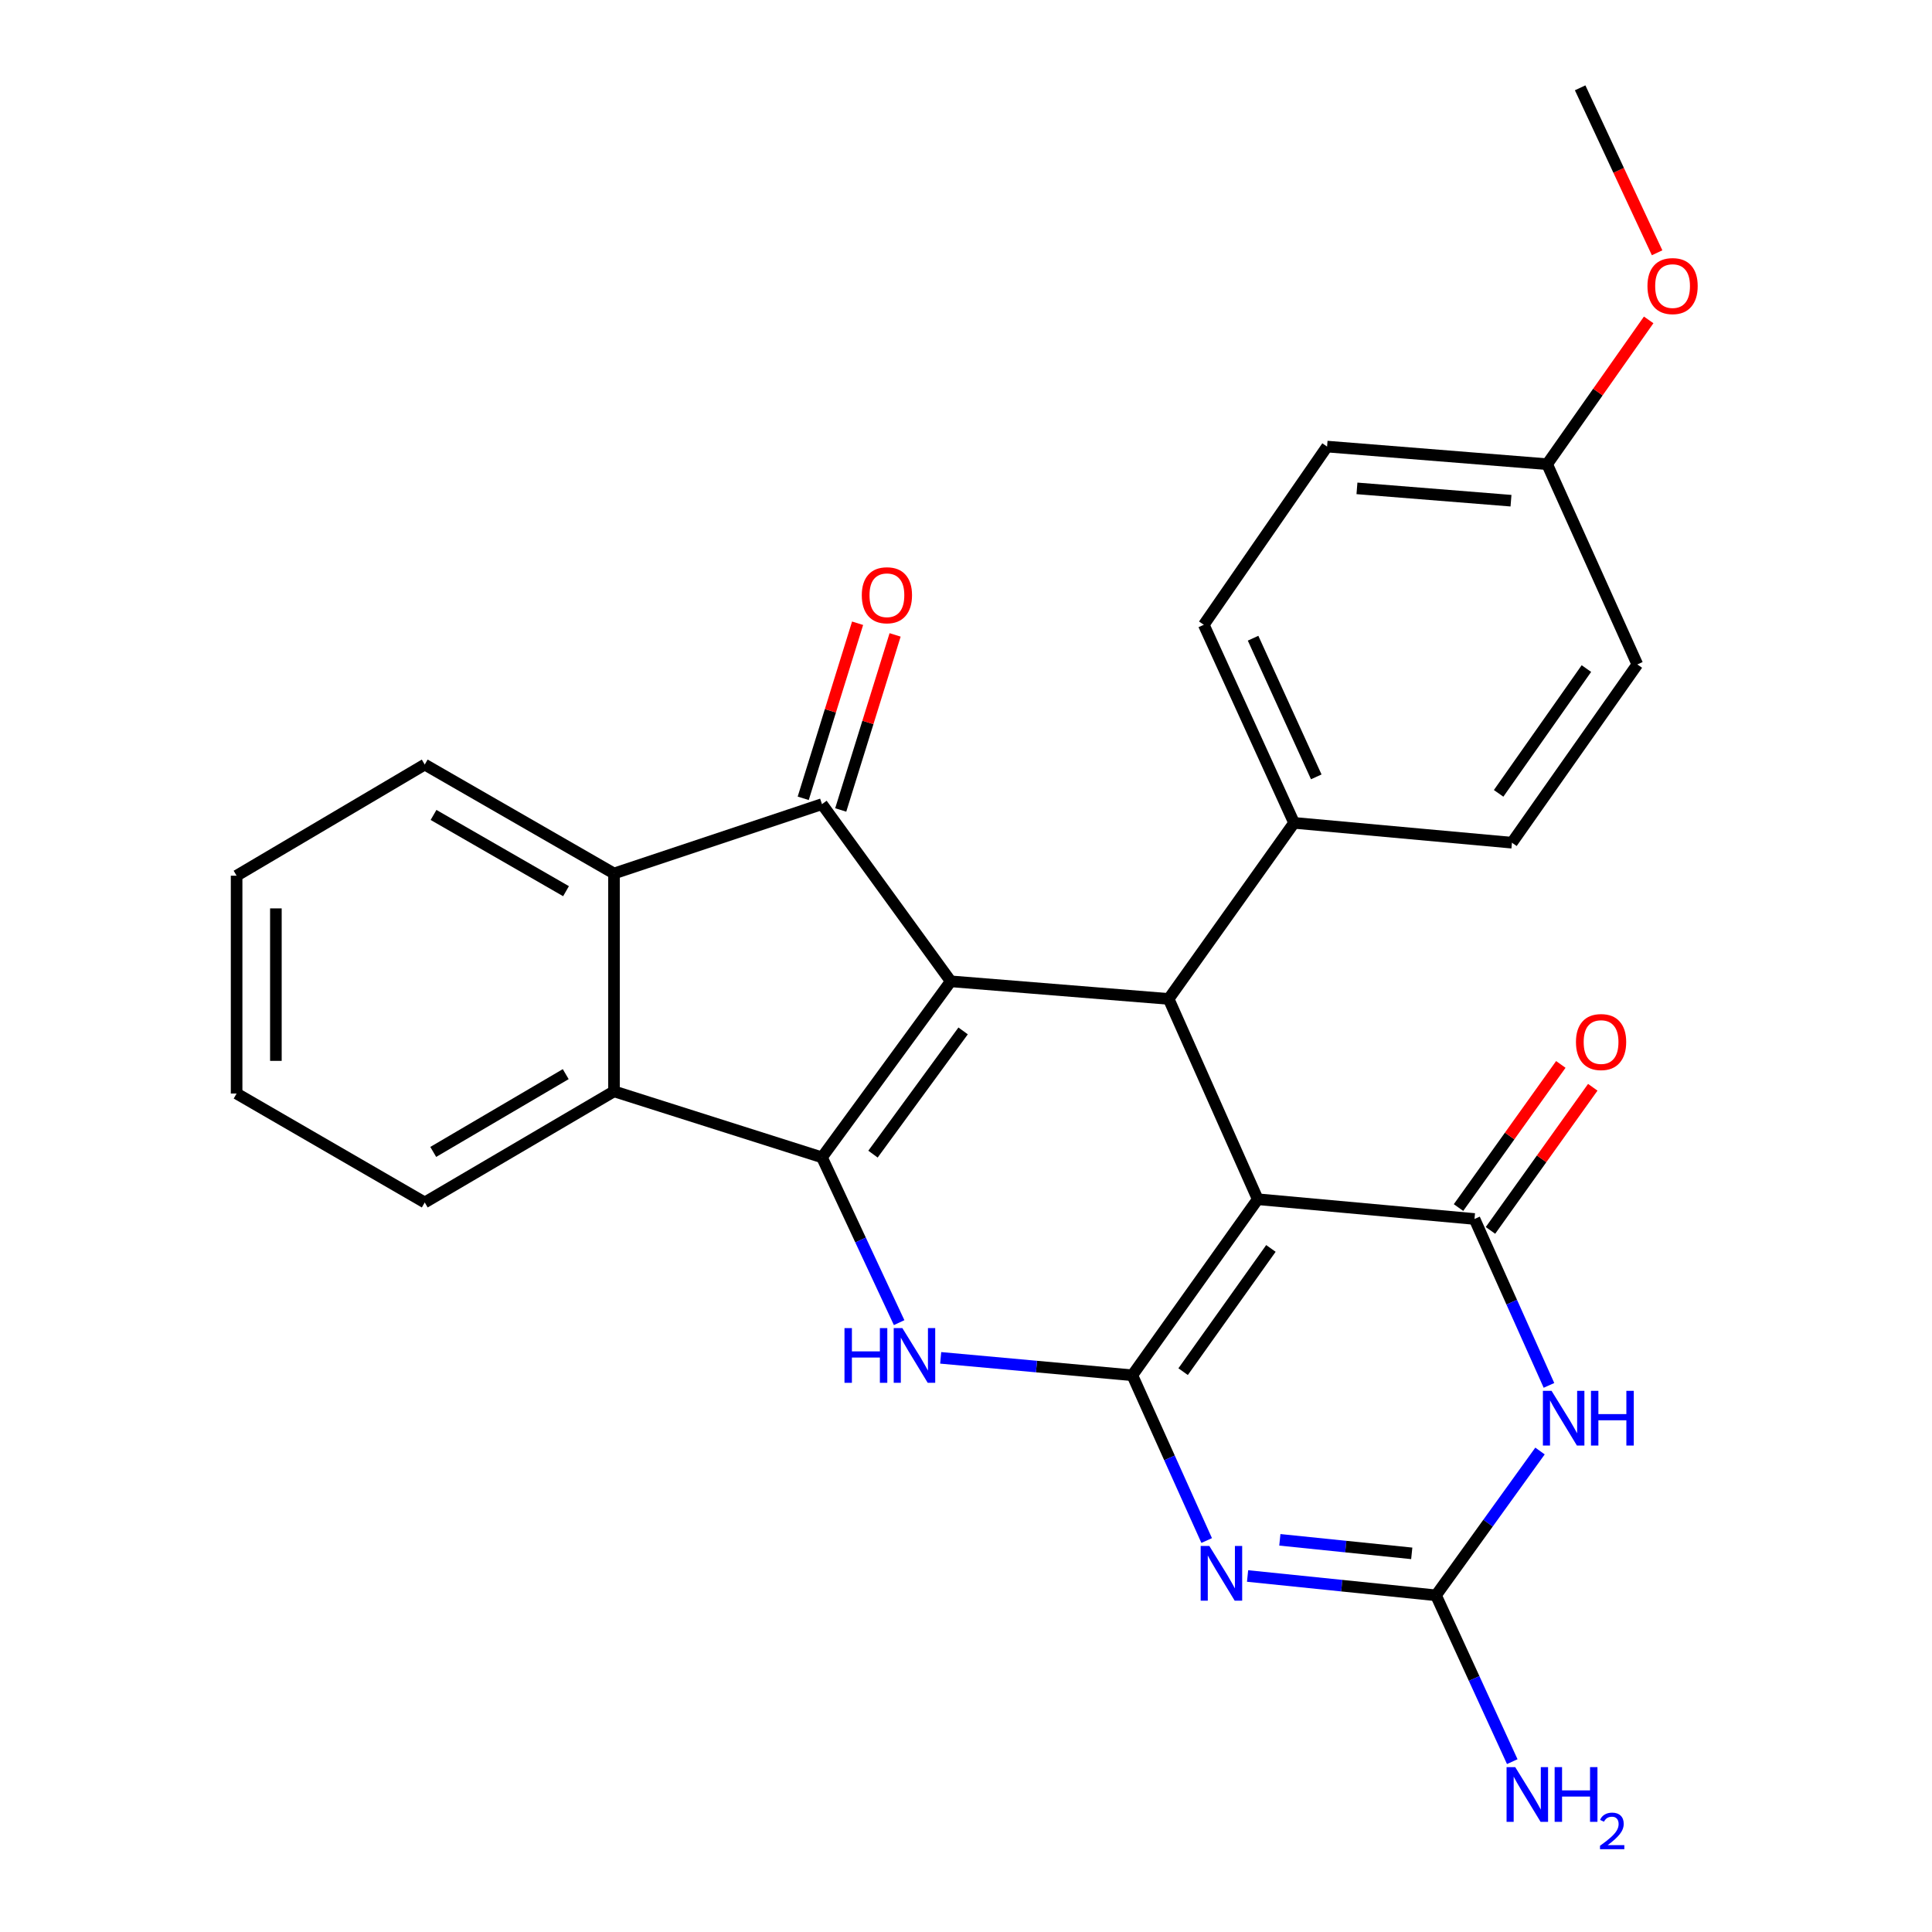 <?xml version='1.0' encoding='iso-8859-1'?>
<svg version='1.1' baseProfile='full'
              xmlns='http://www.w3.org/2000/svg'
                      xmlns:rdkit='http://www.rdkit.org/xml'
                      xmlns:xlink='http://www.w3.org/1999/xlink'
                  xml:space='preserve'
width='1000px' height='1000px' viewBox='0 0 1000 1000'>
<!-- END OF HEADER -->
<rect style='opacity:1.0;fill:#FFFFFF;stroke:none' width='1000' height='1000' x='0' y='0'> </rect>
<path class='bond-2' d='M 492.096,507.929 L 425.451,599.049' style='fill:none;fill-rule:evenodd;stroke:#000000;stroke-width:6px;stroke-linecap:butt;stroke-linejoin:miter;stroke-opacity:1' />
<path class='bond-2' d='M 498.508,533.599 L 451.856,597.382' style='fill:none;fill-rule:evenodd;stroke:#000000;stroke-width:6px;stroke-linecap:butt;stroke-linejoin:miter;stroke-opacity:1' />
<path class='bond-6' d='M 492.096,507.929 L 425.451,416.223' style='fill:none;fill-rule:evenodd;stroke:#000000;stroke-width:6px;stroke-linecap:butt;stroke-linejoin:miter;stroke-opacity:1' />
<path class='bond-8' d='M 492.096,507.929 L 604.889,517.044' style='fill:none;fill-rule:evenodd;stroke:#000000;stroke-width:6px;stroke-linecap:butt;stroke-linejoin:miter;stroke-opacity:1' />
<path class='bond-0' d='M 586.085,711.841 L 651.002,620.722' style='fill:none;fill-rule:evenodd;stroke:#000000;stroke-width:6px;stroke-linecap:butt;stroke-linejoin:miter;stroke-opacity:1' />
<path class='bond-0' d='M 612.379,709.969 L 657.821,646.186' style='fill:none;fill-rule:evenodd;stroke:#000000;stroke-width:6px;stroke-linecap:butt;stroke-linejoin:miter;stroke-opacity:1' />
<path class='bond-3' d='M 586.085,711.841 L 605.329,754.608' style='fill:none;fill-rule:evenodd;stroke:#000000;stroke-width:6px;stroke-linecap:butt;stroke-linejoin:miter;stroke-opacity:1' />
<path class='bond-3' d='M 605.329,754.608 L 624.573,797.375' style='fill:none;fill-rule:evenodd;stroke:#0000FF;stroke-width:6px;stroke-linecap:butt;stroke-linejoin:miter;stroke-opacity:1' />
<path class='bond-28' d='M 586.085,711.841 L 536.491,707.331' style='fill:none;fill-rule:evenodd;stroke:#000000;stroke-width:6px;stroke-linecap:butt;stroke-linejoin:miter;stroke-opacity:1' />
<path class='bond-28' d='M 536.491,707.331 L 486.897,702.821' style='fill:none;fill-rule:evenodd;stroke:#0000FF;stroke-width:6px;stroke-linecap:butt;stroke-linejoin:miter;stroke-opacity:1' />
<path class='bond-1' d='M 651.002,620.722 L 604.889,517.044' style='fill:none;fill-rule:evenodd;stroke:#000000;stroke-width:6px;stroke-linecap:butt;stroke-linejoin:miter;stroke-opacity:1' />
<path class='bond-4' d='M 651.002,620.722 L 763.196,630.943' style='fill:none;fill-rule:evenodd;stroke:#000000;stroke-width:6px;stroke-linecap:butt;stroke-linejoin:miter;stroke-opacity:1' />
<path class='bond-5' d='M 425.451,599.049 L 445.422,641.823' style='fill:none;fill-rule:evenodd;stroke:#000000;stroke-width:6px;stroke-linecap:butt;stroke-linejoin:miter;stroke-opacity:1' />
<path class='bond-5' d='M 445.422,641.823 L 465.394,684.597' style='fill:none;fill-rule:evenodd;stroke:#0000FF;stroke-width:6px;stroke-linecap:butt;stroke-linejoin:miter;stroke-opacity:1' />
<path class='bond-10' d='M 425.451,599.049 L 317.809,564.873' style='fill:none;fill-rule:evenodd;stroke:#000000;stroke-width:6px;stroke-linecap:butt;stroke-linejoin:miter;stroke-opacity:1' />
<path class='bond-31' d='M 645.74,815.733 L 694.507,820.737' style='fill:none;fill-rule:evenodd;stroke:#0000FF;stroke-width:6px;stroke-linecap:butt;stroke-linejoin:miter;stroke-opacity:1' />
<path class='bond-31' d='M 694.507,820.737 L 743.273,825.74' style='fill:none;fill-rule:evenodd;stroke:#000000;stroke-width:6px;stroke-linecap:butt;stroke-linejoin:miter;stroke-opacity:1' />
<path class='bond-31' d='M 662.445,797.011 L 696.582,800.514' style='fill:none;fill-rule:evenodd;stroke:#0000FF;stroke-width:6px;stroke-linecap:butt;stroke-linejoin:miter;stroke-opacity:1' />
<path class='bond-31' d='M 696.582,800.514 L 730.718,804.016' style='fill:none;fill-rule:evenodd;stroke:#000000;stroke-width:6px;stroke-linecap:butt;stroke-linejoin:miter;stroke-opacity:1' />
<path class='bond-7' d='M 763.196,630.943 L 782.469,674.007' style='fill:none;fill-rule:evenodd;stroke:#000000;stroke-width:6px;stroke-linecap:butt;stroke-linejoin:miter;stroke-opacity:1' />
<path class='bond-7' d='M 782.469,674.007 L 801.742,717.072' style='fill:none;fill-rule:evenodd;stroke:#0000FF;stroke-width:6px;stroke-linecap:butt;stroke-linejoin:miter;stroke-opacity:1' />
<path class='bond-13' d='M 771.465,636.853 L 797.942,599.811' style='fill:none;fill-rule:evenodd;stroke:#000000;stroke-width:6px;stroke-linecap:butt;stroke-linejoin:miter;stroke-opacity:1' />
<path class='bond-13' d='M 797.942,599.811 L 824.418,562.769' style='fill:none;fill-rule:evenodd;stroke:#FF0000;stroke-width:6px;stroke-linecap:butt;stroke-linejoin:miter;stroke-opacity:1' />
<path class='bond-13' d='M 754.926,625.032 L 781.403,587.99' style='fill:none;fill-rule:evenodd;stroke:#000000;stroke-width:6px;stroke-linecap:butt;stroke-linejoin:miter;stroke-opacity:1' />
<path class='bond-13' d='M 781.403,587.99 L 807.879,550.947' style='fill:none;fill-rule:evenodd;stroke:#FF0000;stroke-width:6px;stroke-linecap:butt;stroke-linejoin:miter;stroke-opacity:1' />
<path class='bond-11' d='M 425.451,416.223 L 317.809,452.115' style='fill:none;fill-rule:evenodd;stroke:#000000;stroke-width:6px;stroke-linecap:butt;stroke-linejoin:miter;stroke-opacity:1' />
<path class='bond-14' d='M 435.158,419.238 L 449.231,373.931' style='fill:none;fill-rule:evenodd;stroke:#000000;stroke-width:6px;stroke-linecap:butt;stroke-linejoin:miter;stroke-opacity:1' />
<path class='bond-14' d='M 449.231,373.931 L 463.304,328.623' style='fill:none;fill-rule:evenodd;stroke:#FF0000;stroke-width:6px;stroke-linecap:butt;stroke-linejoin:miter;stroke-opacity:1' />
<path class='bond-14' d='M 415.744,413.208 L 429.817,367.9' style='fill:none;fill-rule:evenodd;stroke:#000000;stroke-width:6px;stroke-linecap:butt;stroke-linejoin:miter;stroke-opacity:1' />
<path class='bond-14' d='M 429.817,367.9 L 443.89,322.593' style='fill:none;fill-rule:evenodd;stroke:#FF0000;stroke-width:6px;stroke-linecap:butt;stroke-linejoin:miter;stroke-opacity:1' />
<path class='bond-9' d='M 797.103,751.042 L 770.188,788.391' style='fill:none;fill-rule:evenodd;stroke:#0000FF;stroke-width:6px;stroke-linecap:butt;stroke-linejoin:miter;stroke-opacity:1' />
<path class='bond-9' d='M 770.188,788.391 L 743.273,825.74' style='fill:none;fill-rule:evenodd;stroke:#000000;stroke-width:6px;stroke-linecap:butt;stroke-linejoin:miter;stroke-opacity:1' />
<path class='bond-12' d='M 604.889,517.044 L 669.806,425.913' style='fill:none;fill-rule:evenodd;stroke:#000000;stroke-width:6px;stroke-linecap:butt;stroke-linejoin:miter;stroke-opacity:1' />
<path class='bond-15' d='M 743.273,825.74 L 763.01,868.783' style='fill:none;fill-rule:evenodd;stroke:#000000;stroke-width:6px;stroke-linecap:butt;stroke-linejoin:miter;stroke-opacity:1' />
<path class='bond-15' d='M 763.01,868.783 L 782.746,911.825' style='fill:none;fill-rule:evenodd;stroke:#0000FF;stroke-width:6px;stroke-linecap:butt;stroke-linejoin:miter;stroke-opacity:1' />
<path class='bond-21' d='M 317.809,564.873 L 219.845,622.393' style='fill:none;fill-rule:evenodd;stroke:#000000;stroke-width:6px;stroke-linecap:butt;stroke-linejoin:miter;stroke-opacity:1' />
<path class='bond-21' d='M 292.821,555.971 L 224.246,596.235' style='fill:none;fill-rule:evenodd;stroke:#000000;stroke-width:6px;stroke-linecap:butt;stroke-linejoin:miter;stroke-opacity:1' />
<path class='bond-27' d='M 317.809,564.873 L 317.809,452.115' style='fill:none;fill-rule:evenodd;stroke:#000000;stroke-width:6px;stroke-linecap:butt;stroke-linejoin:miter;stroke-opacity:1' />
<path class='bond-22' d='M 317.809,452.115 L 219.845,395.736' style='fill:none;fill-rule:evenodd;stroke:#000000;stroke-width:6px;stroke-linecap:butt;stroke-linejoin:miter;stroke-opacity:1' />
<path class='bond-22' d='M 292.974,461.277 L 224.399,421.812' style='fill:none;fill-rule:evenodd;stroke:#000000;stroke-width:6px;stroke-linecap:butt;stroke-linejoin:miter;stroke-opacity:1' />
<path class='bond-16' d='M 669.806,425.913 L 623.083,323.387' style='fill:none;fill-rule:evenodd;stroke:#000000;stroke-width:6px;stroke-linecap:butt;stroke-linejoin:miter;stroke-opacity:1' />
<path class='bond-16' d='M 681.297,402.104 L 648.591,330.335' style='fill:none;fill-rule:evenodd;stroke:#000000;stroke-width:6px;stroke-linecap:butt;stroke-linejoin:miter;stroke-opacity:1' />
<path class='bond-17' d='M 669.806,425.913 L 782.576,436.179' style='fill:none;fill-rule:evenodd;stroke:#000000;stroke-width:6px;stroke-linecap:butt;stroke-linejoin:miter;stroke-opacity:1' />
<path class='bond-20' d='M 623.083,323.387 L 686.894,231.149' style='fill:none;fill-rule:evenodd;stroke:#000000;stroke-width:6px;stroke-linecap:butt;stroke-linejoin:miter;stroke-opacity:1' />
<path class='bond-19' d='M 782.576,436.179 L 847.482,343.908' style='fill:none;fill-rule:evenodd;stroke:#000000;stroke-width:6px;stroke-linecap:butt;stroke-linejoin:miter;stroke-opacity:1' />
<path class='bond-19' d='M 775.685,410.642 L 821.119,346.052' style='fill:none;fill-rule:evenodd;stroke:#000000;stroke-width:6px;stroke-linecap:butt;stroke-linejoin:miter;stroke-opacity:1' />
<path class='bond-18' d='M 800.793,240.263 L 847.482,343.908' style='fill:none;fill-rule:evenodd;stroke:#000000;stroke-width:6px;stroke-linecap:butt;stroke-linejoin:miter;stroke-opacity:1' />
<path class='bond-23' d='M 800.793,240.263 L 827.072,202.918' style='fill:none;fill-rule:evenodd;stroke:#000000;stroke-width:6px;stroke-linecap:butt;stroke-linejoin:miter;stroke-opacity:1' />
<path class='bond-23' d='M 827.072,202.918 L 853.351,165.573' style='fill:none;fill-rule:evenodd;stroke:#FF0000;stroke-width:6px;stroke-linecap:butt;stroke-linejoin:miter;stroke-opacity:1' />
<path class='bond-29' d='M 800.793,240.263 L 686.894,231.149' style='fill:none;fill-rule:evenodd;stroke:#000000;stroke-width:6px;stroke-linecap:butt;stroke-linejoin:miter;stroke-opacity:1' />
<path class='bond-29' d='M 782.087,259.161 L 702.357,252.781' style='fill:none;fill-rule:evenodd;stroke:#000000;stroke-width:6px;stroke-linecap:butt;stroke-linejoin:miter;stroke-opacity:1' />
<path class='bond-26' d='M 219.845,622.393 L 122.469,566.014' style='fill:none;fill-rule:evenodd;stroke:#000000;stroke-width:6px;stroke-linecap:butt;stroke-linejoin:miter;stroke-opacity:1' />
<path class='bond-25' d='M 219.845,395.736 L 122.469,453.267' style='fill:none;fill-rule:evenodd;stroke:#000000;stroke-width:6px;stroke-linecap:butt;stroke-linejoin:miter;stroke-opacity:1' />
<path class='bond-24' d='M 857.721,130.843 L 837.801,88.149' style='fill:none;fill-rule:evenodd;stroke:#FF0000;stroke-width:6px;stroke-linecap:butt;stroke-linejoin:miter;stroke-opacity:1' />
<path class='bond-24' d='M 837.801,88.149 L 817.881,45.455' style='fill:none;fill-rule:evenodd;stroke:#000000;stroke-width:6px;stroke-linecap:butt;stroke-linejoin:miter;stroke-opacity:1' />
<path class='bond-30' d='M 122.469,453.267 L 122.469,566.014' style='fill:none;fill-rule:evenodd;stroke:#000000;stroke-width:6px;stroke-linecap:butt;stroke-linejoin:miter;stroke-opacity:1' />
<path class='bond-30' d='M 142.798,470.179 L 142.798,549.102' style='fill:none;fill-rule:evenodd;stroke:#000000;stroke-width:6px;stroke-linecap:butt;stroke-linejoin:miter;stroke-opacity:1' />
<path  class='atom-4' d='M 625.949 800.185
L 635.229 815.185
Q 636.149 816.665, 637.629 819.345
Q 639.109 822.025, 639.189 822.185
L 639.189 800.185
L 642.949 800.185
L 642.949 828.505
L 639.069 828.505
L 629.109 812.105
Q 627.949 810.185, 626.709 807.985
Q 625.509 805.785, 625.149 805.105
L 625.149 828.505
L 621.469 828.505
L 621.469 800.185
L 625.949 800.185
' fill='#0000FF'/>
<path  class='atom-6' d='M 437.106 687.426
L 440.946 687.426
L 440.946 699.466
L 455.426 699.466
L 455.426 687.426
L 459.266 687.426
L 459.266 715.746
L 455.426 715.746
L 455.426 702.666
L 440.946 702.666
L 440.946 715.746
L 437.106 715.746
L 437.106 687.426
' fill='#0000FF'/>
<path  class='atom-6' d='M 467.066 687.426
L 476.346 702.426
Q 477.266 703.906, 478.746 706.586
Q 480.226 709.266, 480.306 709.426
L 480.306 687.426
L 484.066 687.426
L 484.066 715.746
L 480.186 715.746
L 470.226 699.346
Q 469.066 697.426, 467.826 695.226
Q 466.626 693.026, 466.266 692.346
L 466.266 715.746
L 462.586 715.746
L 462.586 687.426
L 467.066 687.426
' fill='#0000FF'/>
<path  class='atom-8' d='M 803.083 719.896
L 812.363 734.896
Q 813.283 736.376, 814.763 739.056
Q 816.243 741.736, 816.323 741.896
L 816.323 719.896
L 820.083 719.896
L 820.083 748.216
L 816.203 748.216
L 806.243 731.816
Q 805.083 729.896, 803.843 727.696
Q 802.643 725.496, 802.283 724.816
L 802.283 748.216
L 798.603 748.216
L 798.603 719.896
L 803.083 719.896
' fill='#0000FF'/>
<path  class='atom-8' d='M 823.483 719.896
L 827.323 719.896
L 827.323 731.936
L 841.803 731.936
L 841.803 719.896
L 845.643 719.896
L 845.643 748.216
L 841.803 748.216
L 841.803 735.136
L 827.323 735.136
L 827.323 748.216
L 823.483 748.216
L 823.483 719.896
' fill='#0000FF'/>
<path  class='atom-14' d='M 815.712 539.361
Q 815.712 532.561, 819.072 528.761
Q 822.432 524.961, 828.712 524.961
Q 834.992 524.961, 838.352 528.761
Q 841.712 532.561, 841.712 539.361
Q 841.712 546.241, 838.312 550.161
Q 834.912 554.041, 828.712 554.041
Q 822.472 554.041, 819.072 550.161
Q 815.712 546.281, 815.712 539.361
M 828.712 550.841
Q 833.032 550.841, 835.352 547.961
Q 837.712 545.041, 837.712 539.361
Q 837.712 533.801, 835.352 531.001
Q 833.032 528.161, 828.712 528.161
Q 824.392 528.161, 822.032 530.961
Q 819.712 533.761, 819.712 539.361
Q 819.712 545.081, 822.032 547.961
Q 824.392 550.841, 828.712 550.841
' fill='#FF0000'/>
<path  class='atom-15' d='M 446.062 308.096
Q 446.062 301.296, 449.422 297.496
Q 452.782 293.696, 459.062 293.696
Q 465.342 293.696, 468.702 297.496
Q 472.062 301.296, 472.062 308.096
Q 472.062 314.976, 468.662 318.896
Q 465.262 322.776, 459.062 322.776
Q 452.822 322.776, 449.422 318.896
Q 446.062 315.016, 446.062 308.096
M 459.062 319.576
Q 463.382 319.576, 465.702 316.696
Q 468.062 313.776, 468.062 308.096
Q 468.062 302.536, 465.702 299.736
Q 463.382 296.896, 459.062 296.896
Q 454.742 296.896, 452.382 299.696
Q 450.062 302.496, 450.062 308.096
Q 450.062 313.816, 452.382 316.696
Q 454.742 319.576, 459.062 319.576
' fill='#FF0000'/>
<path  class='atom-16' d='M 784.278 914.66
L 793.558 929.66
Q 794.478 931.14, 795.958 933.82
Q 797.438 936.5, 797.518 936.66
L 797.518 914.66
L 801.278 914.66
L 801.278 942.98
L 797.398 942.98
L 787.438 926.58
Q 786.278 924.66, 785.038 922.46
Q 783.838 920.26, 783.478 919.58
L 783.478 942.98
L 779.798 942.98
L 779.798 914.66
L 784.278 914.66
' fill='#0000FF'/>
<path  class='atom-16' d='M 804.678 914.66
L 808.518 914.66
L 808.518 926.7
L 822.998 926.7
L 822.998 914.66
L 826.838 914.66
L 826.838 942.98
L 822.998 942.98
L 822.998 929.9
L 808.518 929.9
L 808.518 942.98
L 804.678 942.98
L 804.678 914.66
' fill='#0000FF'/>
<path  class='atom-16' d='M 828.211 941.986
Q 828.898 940.218, 830.534 939.241
Q 832.171 938.238, 834.442 938.238
Q 837.266 938.238, 838.85 939.769
Q 840.434 941.3, 840.434 944.019
Q 840.434 946.791, 838.375 949.378
Q 836.342 951.966, 832.118 955.028
L 840.751 955.028
L 840.751 957.14
L 828.158 957.14
L 828.158 955.371
Q 831.643 952.89, 833.702 951.042
Q 835.788 949.194, 836.791 947.53
Q 837.794 945.867, 837.794 944.151
Q 837.794 942.356, 836.897 941.353
Q 835.999 940.35, 834.442 940.35
Q 832.937 940.35, 831.934 940.957
Q 830.93 941.564, 830.218 942.91
L 828.211 941.986
' fill='#0000FF'/>
<path  class='atom-24' d='M 852.722 148.072
Q 852.722 141.272, 856.082 137.472
Q 859.442 133.672, 865.722 133.672
Q 872.002 133.672, 875.362 137.472
Q 878.722 141.272, 878.722 148.072
Q 878.722 154.952, 875.322 158.872
Q 871.922 162.752, 865.722 162.752
Q 859.482 162.752, 856.082 158.872
Q 852.722 154.992, 852.722 148.072
M 865.722 159.552
Q 870.042 159.552, 872.362 156.672
Q 874.722 153.752, 874.722 148.072
Q 874.722 142.512, 872.362 139.712
Q 870.042 136.872, 865.722 136.872
Q 861.402 136.872, 859.042 139.672
Q 856.722 142.472, 856.722 148.072
Q 856.722 153.792, 859.042 156.672
Q 861.402 159.552, 865.722 159.552
' fill='#FF0000'/>
</svg>
